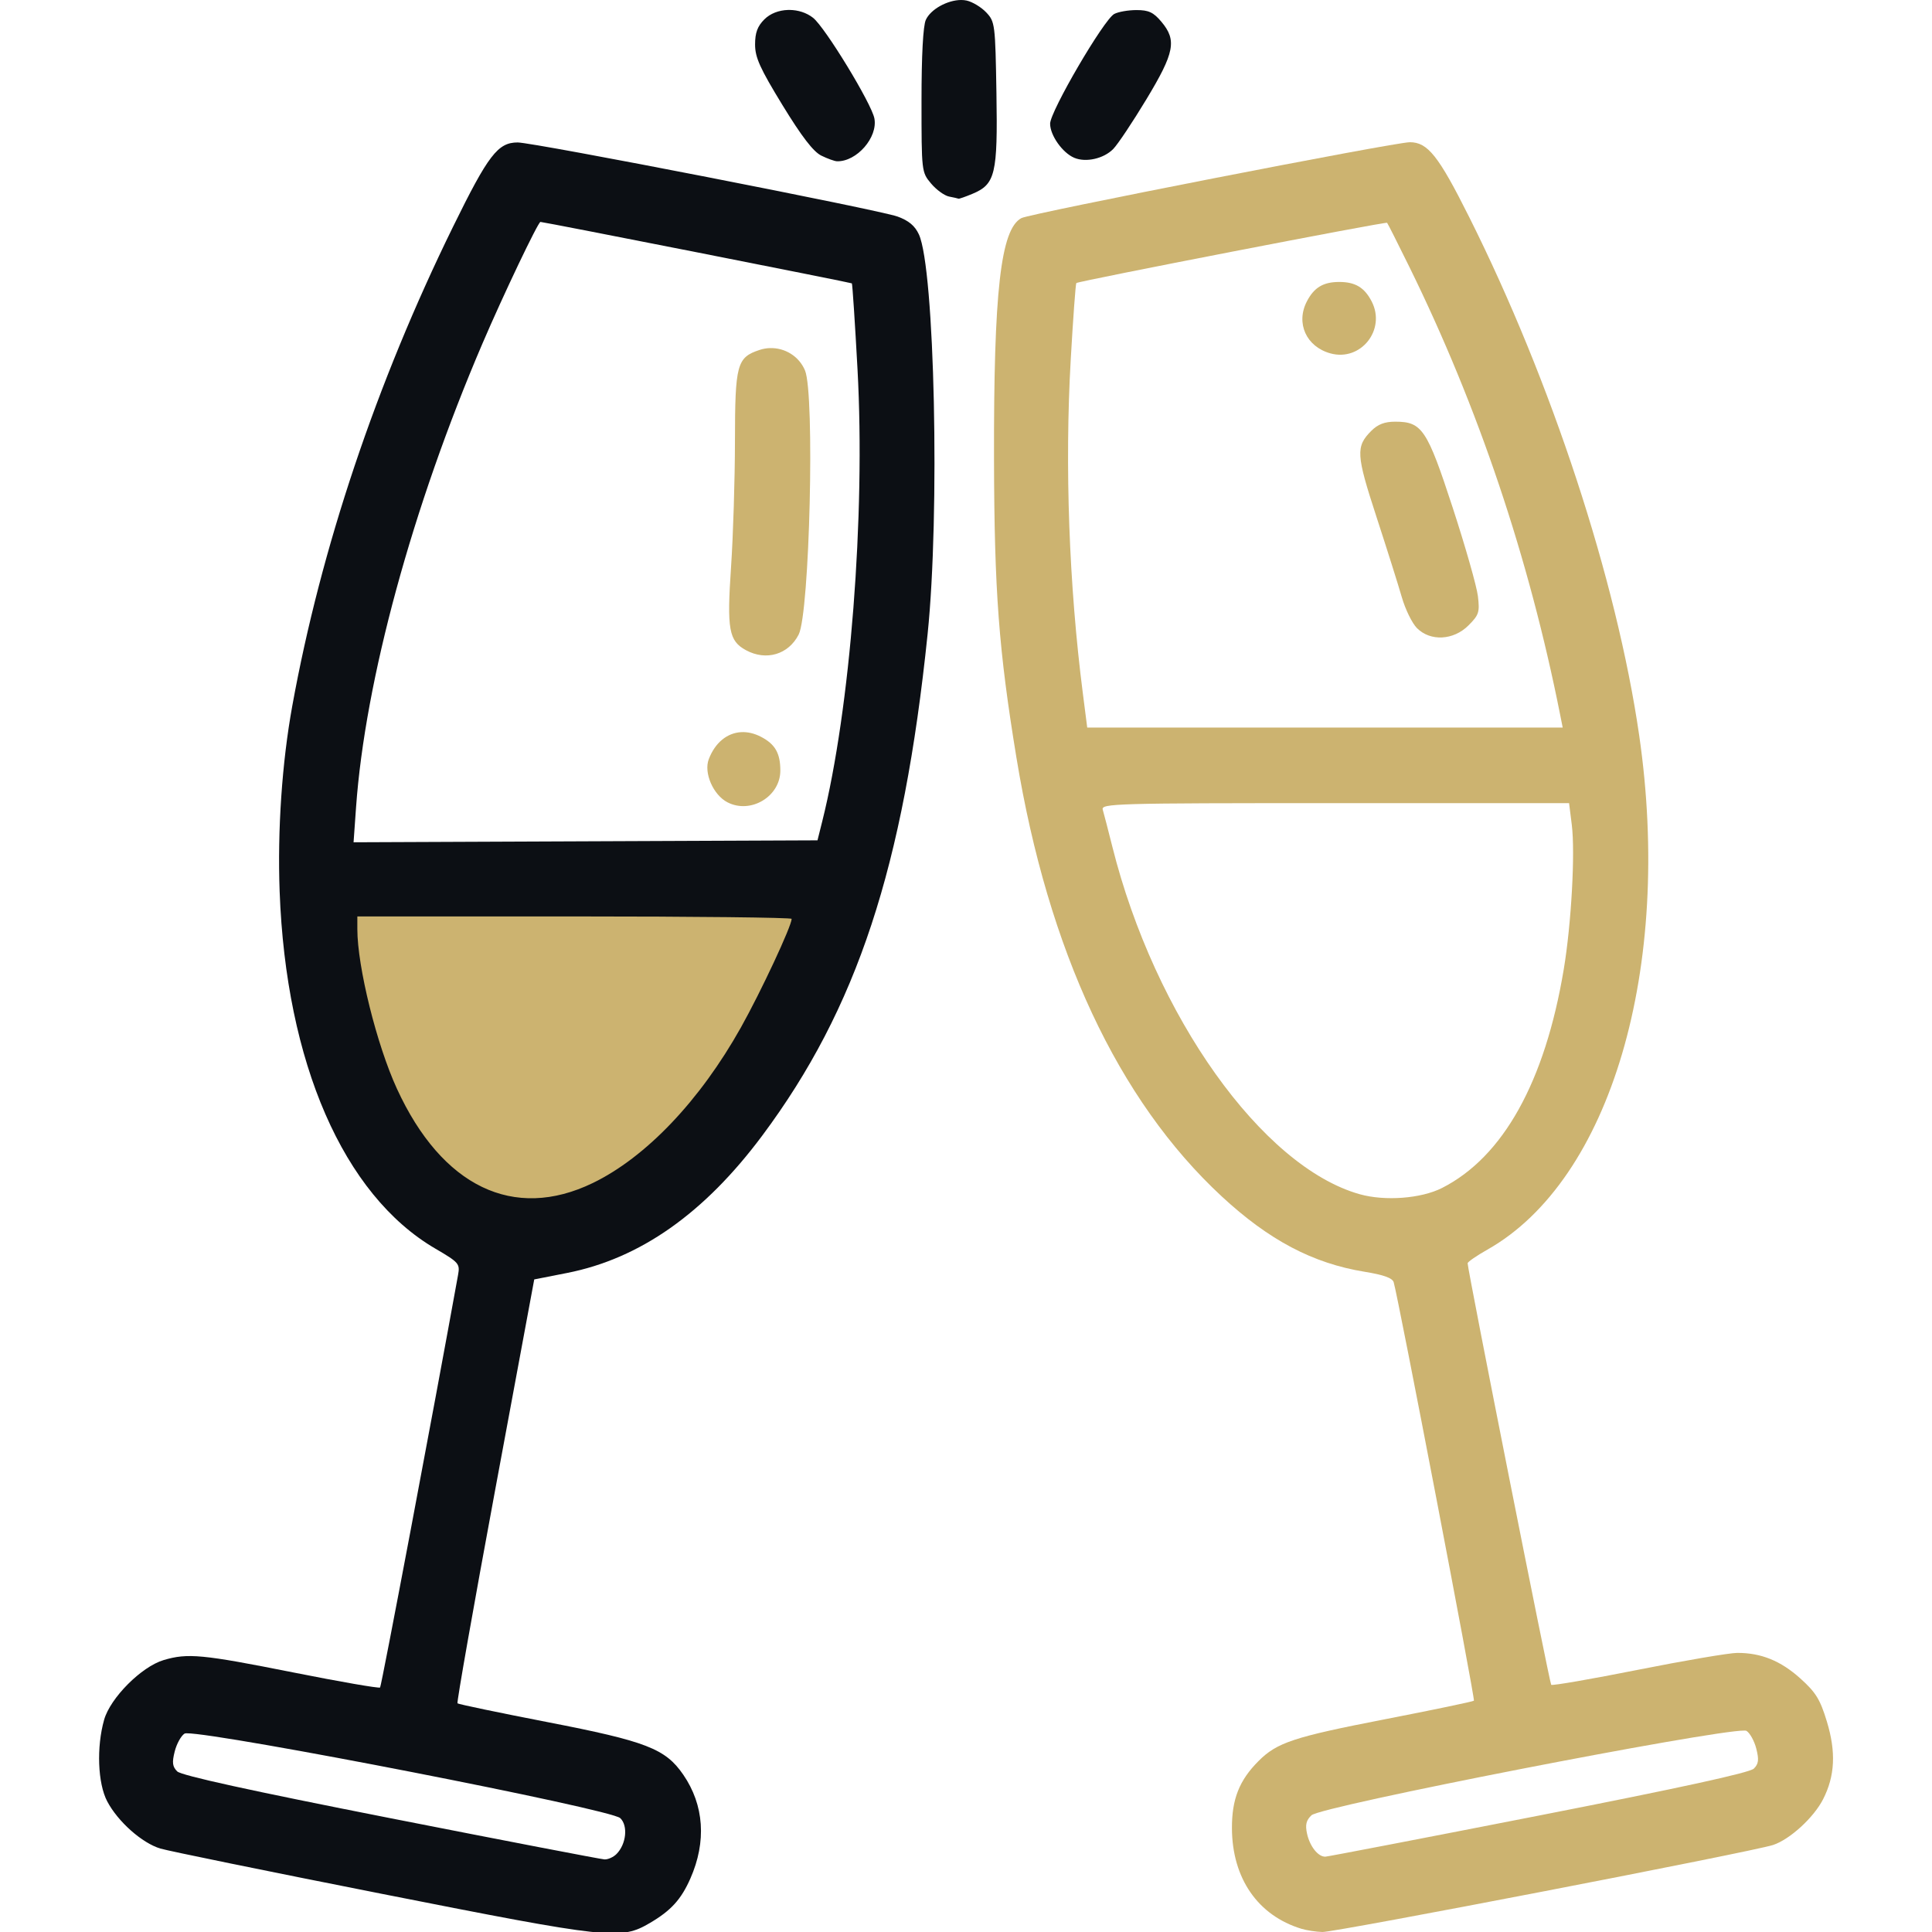 <?xml version="1.0" encoding="UTF-8" standalone="no"?>
<svg xmlns:inkscape="http://www.inkscape.org/namespaces/inkscape" xmlns:sodipodi="http://sodipodi.sourceforge.net/DTD/sodipodi-0.dtd" xmlns="http://www.w3.org/2000/svg" xmlns:svg="http://www.w3.org/2000/svg" width="100mm" height="100mm" viewBox="0 0 100 100" version="1.1" id="svg4430" inkscape:version="1.1.2 (b8e25be833, 2022-02-05)" sodipodi:docname="jubileum.svg">
  <defs id="defs4427"></defs>
  <g inkscape:label="Layer 1" inkscape:groupmode="layer" id="layer1" transform="translate(-45.731,-48.384)">
    <path id="path5099" style="fill:#0c0f14;stroke-width:0.739;fill-opacity:1" d="M 187.719 0 C 185.087 0.009 181.79 1.778 180.83 3.885 C 180.296 5.057 179.99 10.823 179.99 19.678 C 179.99 33.525 180.002 33.638 181.861 35.848 C 182.891 37.071 184.471 38.216 185.371 38.391 C 186.271 38.565 187.102 38.751 187.217 38.807 C 187.331 38.862 188.555 38.435 189.938 37.857 C 194.413 35.987 194.884 34.017 194.625 18.23 C 194.403 4.735 194.341 4.242 192.641 2.434 C 191.675 1.407 189.946 0.36 188.797 0.107 C 188.457 0.033 188.095 -0.001 187.719 0 z M 154.219 1.941 C 154.11 1.94 154.002 1.942 153.893 1.945 C 152.15 2.001 150.46 2.618 149.297 3.781 C 147.949 5.129 147.482 6.388 147.482 8.688 C 147.482 11.229 148.437 13.342 152.838 20.539 C 156.588 26.671 158.858 29.624 160.41 30.391 C 161.63 30.993 163.022 31.493 163.504 31.502 C 167.353 31.576 171.48 26.836 170.787 23.137 C 170.244 20.236 161.159 5.327 158.807 3.477 C 157.517 2.462 155.857 1.955 154.219 1.941 z M 221.986 1.967 C 220.37 1.967 218.412 2.309 217.633 2.727 C 215.594 3.818 205.109 21.763 205.109 24.162 C 205.109 26.436 207.53 29.855 209.828 30.824 C 212.096 31.781 215.58 30.993 217.436 29.102 C 218.323 28.197 221.23 23.84 223.898 19.42 C 229.424 10.266 229.889 7.868 226.838 4.242 C 225.293 2.406 224.36 1.967 221.986 1.967 z M 101.107 27.824 C 97.241 27.824 95.368 30.269 88.484 44.295 C 73.499 74.826 62.67 107.103 57.082 137.906 C 55.078 148.955 54.18 162.154 54.619 174.107 C 55.85 207.592 67.086 233.388 85.004 243.867 C 89.645 246.581 89.863 246.832 89.469 249.016 C 84.73 275.236 74.506 329.338 74.238 329.605 C 74.04 329.803 66.417 328.481 57.301 326.666 C 39.493 323.121 36.645 322.849 31.945 324.252 C 27.615 325.545 21.55 331.634 20.338 335.904 C 18.824 341.236 19.09 348.327 20.938 351.838 C 23.021 355.798 27.738 359.986 31.326 361.061 C 32.911 361.535 52.462 365.533 74.775 369.943 C 119.246 378.734 121.239 378.949 126.982 375.57 C 131.066 373.168 133.039 370.995 134.838 366.924 C 138.025 359.712 137.534 352.562 133.447 346.621 C 129.96 341.552 126.238 340.112 106.941 336.365 C 97.444 334.521 89.532 332.87 89.357 332.695 C 89.183 332.521 92.484 313.819 96.693 291.137 L 104.348 249.896 L 110.744 248.639 C 125.006 245.832 137.559 237 148.885 221.805 C 167.381 196.989 176.473 169.413 181.178 123.869 C 183.609 100.334 182.565 52.442 179.475 45.777 C 178.696 44.098 177.486 43.087 175.305 42.295 C 171.645 40.967 104.259 27.824 101.107 27.824 z M 105.562 43.346 C 106.318 43.37 166.229 55.192 166.385 55.348 C 166.495 55.458 166.994 63.024 167.492 72.162 C 169.044 100.643 166.085 138.518 160.598 160.439 L 159.672 164.135 L 114.365 164.324 L 69.059 164.514 L 69.545 157.674 C 71.31 132.928 80.541 99.057 94.221 67.125 C 98.291 57.624 105.108 43.331 105.562 43.346 z M 36.447 338.547 C 42.851 338.458 119.266 353.331 121.148 355.117 C 122.706 356.596 122.322 360.221 120.404 362.139 C 119.799 362.744 118.745 363.212 118.062 363.178 C 117.38 363.144 98.59 359.527 76.305 355.141 C 48.819 349.731 35.408 346.787 34.611 345.99 C 33.677 345.056 33.577 344.256 34.125 342.094 C 34.504 340.597 35.371 339.028 36.051 338.604 C 36.107 338.57 36.241 338.55 36.447 338.547 z " transform="matrix(0.265,0,0,0.265,45.731,48.384)"></path>
    <path id="path4605" style="fill:#ccb370;fill-opacity:1;stroke-width:0.195" d="m 118.701,55.746 c -0.789,0 -19.649,3.684 -20.103,3.927 -1.073,0.574 -1.437,3.788 -1.417,12.493 0.016,6.815 0.245,9.856 1.159,15.425 1.643,10.003 5.263,17.744 10.623,22.715 2.449,2.271 4.718,3.468 7.401,3.905 0.995,0.162 1.44,0.323 1.505,0.545 0.245,0.837 4.222,21.586 4.152,21.656 -0.045,0.045 -2.132,0.48 -4.638,0.967 -4.686,0.911 -5.554,1.198 -6.509,2.154 -1,1 -1.386,1.98 -1.378,3.492 0.014,2.586 1.346,4.508 3.598,5.193 0.269,0.082 0.758,0.157 1.085,0.166 0.655,0.018 22.264,-4.154 23.327,-4.504 0.867,-0.286 2.104,-1.417 2.589,-2.37 0.614,-1.204 0.674,-2.441 0.195,-4.018 -0.35,-1.151 -0.569,-1.507 -1.373,-2.231 -1.019,-0.916 -2.034,-1.327 -3.268,-1.323 -0.418,0.002 -2.733,0.396 -5.145,0.876 -2.412,0.48 -4.429,0.829 -4.483,0.776 -0.084,-0.084 -4.325,-21.473 -4.326,-21.819 -2.5e-4,-0.07 0.461,-0.389 1.026,-0.708 6.368,-3.597 9.605,-14.571 7.852,-26.629 -1.17,-8.045 -4.539,-18.311 -8.803,-26.826 -1.584,-3.163 -2.14,-3.863 -3.07,-3.863 z m -1.174,4.17 c 0.032,0.032 0.552,1.064 1.157,2.293 3.564,7.252 6.191,15.059 7.806,23.2 l 0.126,0.635 h -12.305 -12.305 l -0.227,-1.773 c -0.717,-5.589 -0.941,-11.765 -0.627,-17.272 0.122,-2.143 0.253,-3.927 0.29,-3.964 0.1,-0.1 16.018,-3.187 16.086,-3.119 z m -2.476,3.062 c -0.828,0 -1.304,0.286 -1.677,1.007 -0.582,1.126 -0.032,2.343 1.216,2.689 1.575,0.437 2.895,-1.224 2.138,-2.689 -0.373,-0.721 -0.849,-1.007 -1.677,-1.007 z m -29.471,3.423 c -0.178,0.006 -0.358,0.037 -0.535,0.096 -1.174,0.388 -1.269,0.741 -1.273,4.733 -0.002,1.966 -0.093,4.89 -0.202,6.499 -0.22,3.241 -0.116,3.827 0.77,4.308 1.047,0.569 2.201,0.227 2.73,-0.808 0.569,-1.113 0.841,-12.444 0.328,-13.67 -0.308,-0.738 -1.046,-1.183 -1.818,-1.157 z m 32.368,3.809 c -0.547,0 -0.898,0.134 -1.236,0.472 -0.814,0.814 -0.789,1.227 0.262,4.447 0.538,1.649 1.128,3.518 1.311,4.154 0.182,0.636 0.537,1.362 0.788,1.613 0.697,0.697 1.891,0.634 2.666,-0.141 0.542,-0.542 0.587,-0.682 0.488,-1.515 -0.06,-0.505 -0.646,-2.562 -1.302,-4.573 -1.327,-4.066 -1.588,-4.457 -2.976,-4.457 z M 84.093,86.28 c -0.721,0.04 -1.348,0.537 -1.677,1.402 -0.267,0.703 0.23,1.847 0.968,2.229 1.202,0.621 2.737,-0.299 2.737,-1.642 0,-0.901 -0.269,-1.37 -1.007,-1.751 -0.347,-0.179 -0.693,-0.256 -1.021,-0.238 z m 30.735,3.674 h 12.118 l 0.14,1.117 c 0.182,1.453 -0.023,5.134 -0.415,7.483 -0.973,5.825 -3.139,9.717 -6.302,11.32 -1.084,0.549 -2.955,0.69 -4.262,0.322 -5.05,-1.423 -10.604,-9.227 -12.801,-17.986 -0.217,-0.865 -0.44,-1.726 -0.496,-1.914 -0.096,-0.323 0.567,-0.342 12.017,-0.342 z m -50.601,5.864 h 11.24 c 6.182,0 11.24,0.057 11.24,0.126 0,0.367 -1.588,3.767 -2.623,5.615 -2.124,3.793 -4.915,6.724 -7.672,8.059 -4.089,1.978 -7.806,0.189 -10.136,-4.88 -1.047,-2.278 -2.049,-6.317 -2.049,-8.261 z m 71.796,42.14 c 0.055,7.7e-4 0.09,0.006 0.105,0.015 0.18,0.112 0.409,0.528 0.509,0.924 0.145,0.572 0.119,0.784 -0.128,1.03 -0.211,0.211 -3.785,0.991 -11.129,2.431 -5.95,1.166 -10.923,2.123 -11.049,2.127 -0.372,0.011 -0.802,-0.529 -0.947,-1.187 -0.102,-0.463 -0.046,-0.695 0.229,-0.956 0.498,-0.473 20.716,-4.408 22.41,-4.384 z"></path>
  </g>
</svg>
